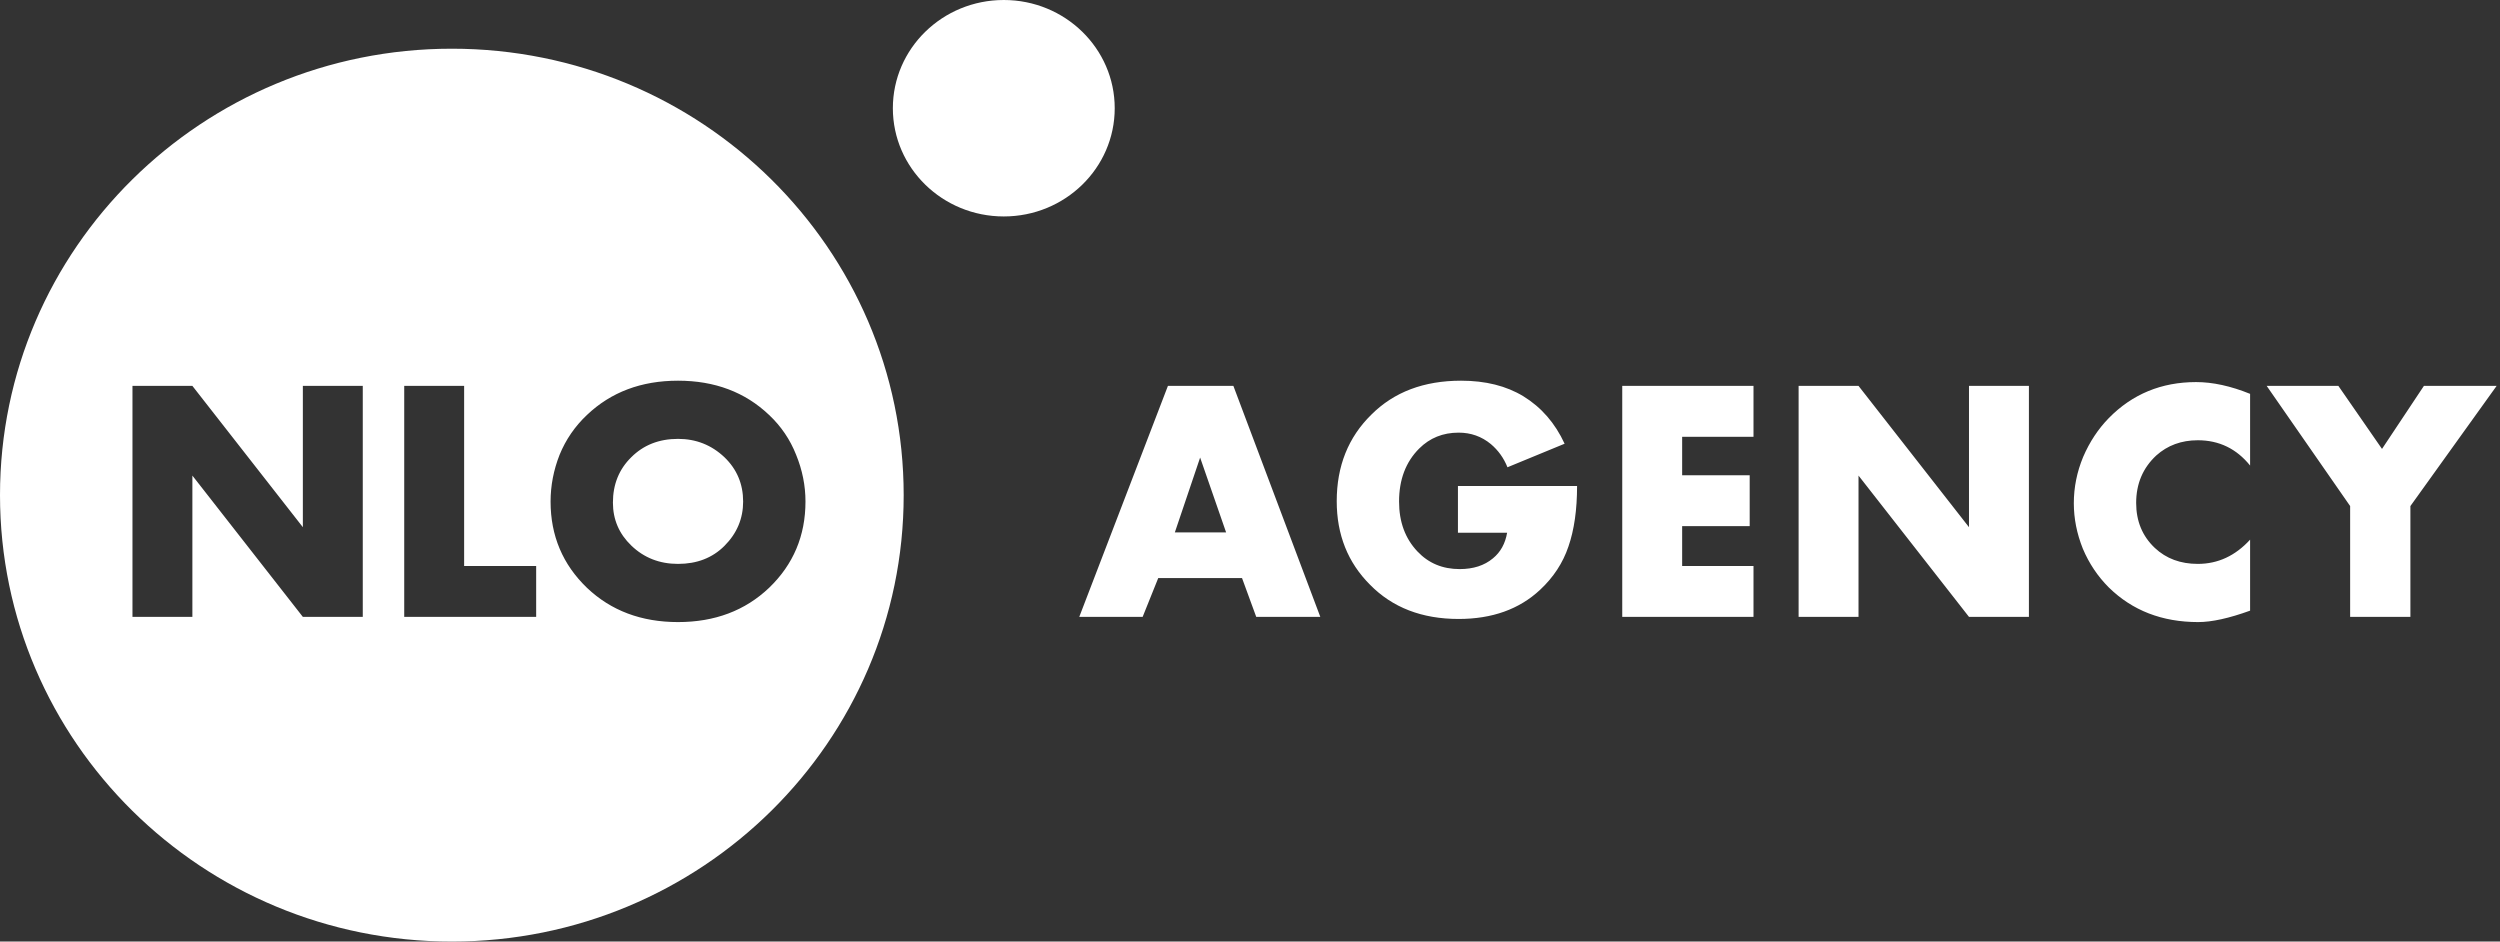<svg width="462" height="174" viewBox="0 0 462 174" fill="none" xmlns="http://www.w3.org/2000/svg">
<rect x="0" y="0" width="462" height="174" fill="#333333" stroke="none"/>
<path fill-rule="evenodd" clip-rule="evenodd" d="M206 20C206 31.046 196.822 40 185.5 40C174.178 40 165 31.046 165 20C165 8.954 174.178 0 185.5 0C196.822 0 206 8.954 206 20ZM269.427 98.448V89.808H291.443C291.443 94.203 290.91 97.936 289.844 101.008C288.82 104.037 287.07 106.704 284.596 109.008C280.755 112.592 275.742 114.384 269.555 114.384C262.771 114.384 257.31 112.272 253.171 108.048C249.076 103.952 247.027 98.811 247.027 92.624C247.027 86.139 249.161 80.805 253.427 76.624C257.609 72.443 263.134 70.352 270.004 70.352C274.526 70.352 278.366 71.312 281.523 73.232C284.852 75.28 287.39 78.203 289.139 82L278.579 86.352C277.897 84.645 276.873 83.216 275.508 82.064C273.801 80.656 271.817 79.952 269.555 79.952C266.654 79.952 264.222 80.933 262.259 82.896C259.785 85.371 258.547 88.635 258.547 92.688C258.547 96.443 259.678 99.515 261.939 101.904C263.987 104.08 266.59 105.168 269.747 105.168C272.265 105.168 274.313 104.507 275.892 103.184C277.299 102.032 278.174 100.453 278.516 98.448H269.427ZM232.152 114L229.528 106.832H214.04L211.16 114H199.448L215.832 71.312H227.928L243.992 114H232.152ZM217.112 98.384H226.584L221.784 84.56L217.112 98.384ZM324.046 80.72V71.312H299.79V114H324.046V104.592H310.862V97.232H323.342V87.824H310.862V80.72H324.046ZM343.454 114H332.383V71.312H343.454L363.87 97.424V71.312H374.943V114H363.87L343.454 87.888V114ZM415.818 112.848V99.728C413.088 102.715 409.867 104.208 406.154 104.208C402.954 104.208 400.309 103.227 398.219 101.264C395.914 99.088 394.763 96.315 394.763 92.944C394.763 89.403 396 86.48 398.474 84.176C400.565 82.299 403.125 81.36 406.154 81.36C410.08 81.36 413.301 82.917 415.818 86.032V72.784C412.234 71.333 408.906 70.608 405.835 70.608C399.435 70.608 394.059 72.827 389.706 77.264C387.744 79.269 386.165 81.659 384.97 84.432C383.818 87.205 383.242 90.064 383.242 93.008C383.242 95.824 383.797 98.619 384.906 101.392C386.058 104.123 387.659 106.512 389.706 108.56C394.059 112.827 399.562 114.96 406.219 114.96C408.736 114.96 411.936 114.256 415.818 112.848ZM434.306 114V93.52L418.882 71.312H432.13L440.194 82.96L447.938 71.312H461.378L445.442 93.52V114H434.306ZM167 91.5C167 137.063 129.616 174 83.5 174C37.384 174 0 137.063 0 91.5C0 45.937 37.384 9 83.5 9C129.616 9 167 45.937 167 91.5ZM35.552 114H24.48V71.312H35.552L55.968 97.424V71.312H67.04V114H55.968L35.552 87.888V114ZM74.7 71.312H85.772V104.592H99.084V114H74.7V71.312ZM148.852 92.688C148.852 99.003 146.611 104.315 142.132 108.624C137.694 112.848 132.083 114.96 125.299 114.96C118.516 114.96 112.905 112.848 108.467 108.624C103.988 104.315 101.747 99.003 101.747 92.688C101.747 89.744 102.302 86.864 103.411 84.048C104.563 81.232 106.249 78.779 108.467 76.688C112.905 72.464 118.516 70.352 125.299 70.352C132.083 70.352 137.694 72.464 142.132 76.688C144.35 78.779 146.014 81.232 147.124 84.048C148.275 86.864 148.852 89.744 148.852 92.688ZM125.299 81.104C121.801 81.104 118.921 82.235 116.66 84.496C114.398 86.715 113.268 89.509 113.268 92.88C113.268 95.995 114.398 98.64 116.66 100.816C119.006 103.077 121.886 104.208 125.299 104.208C128.798 104.208 131.657 103.099 133.876 100.88C136.18 98.576 137.331 95.845 137.331 92.688C137.331 89.445 136.18 86.715 133.876 84.496C131.486 82.235 128.628 81.104 125.299 81.104Z" fill="white"/>
</svg>
